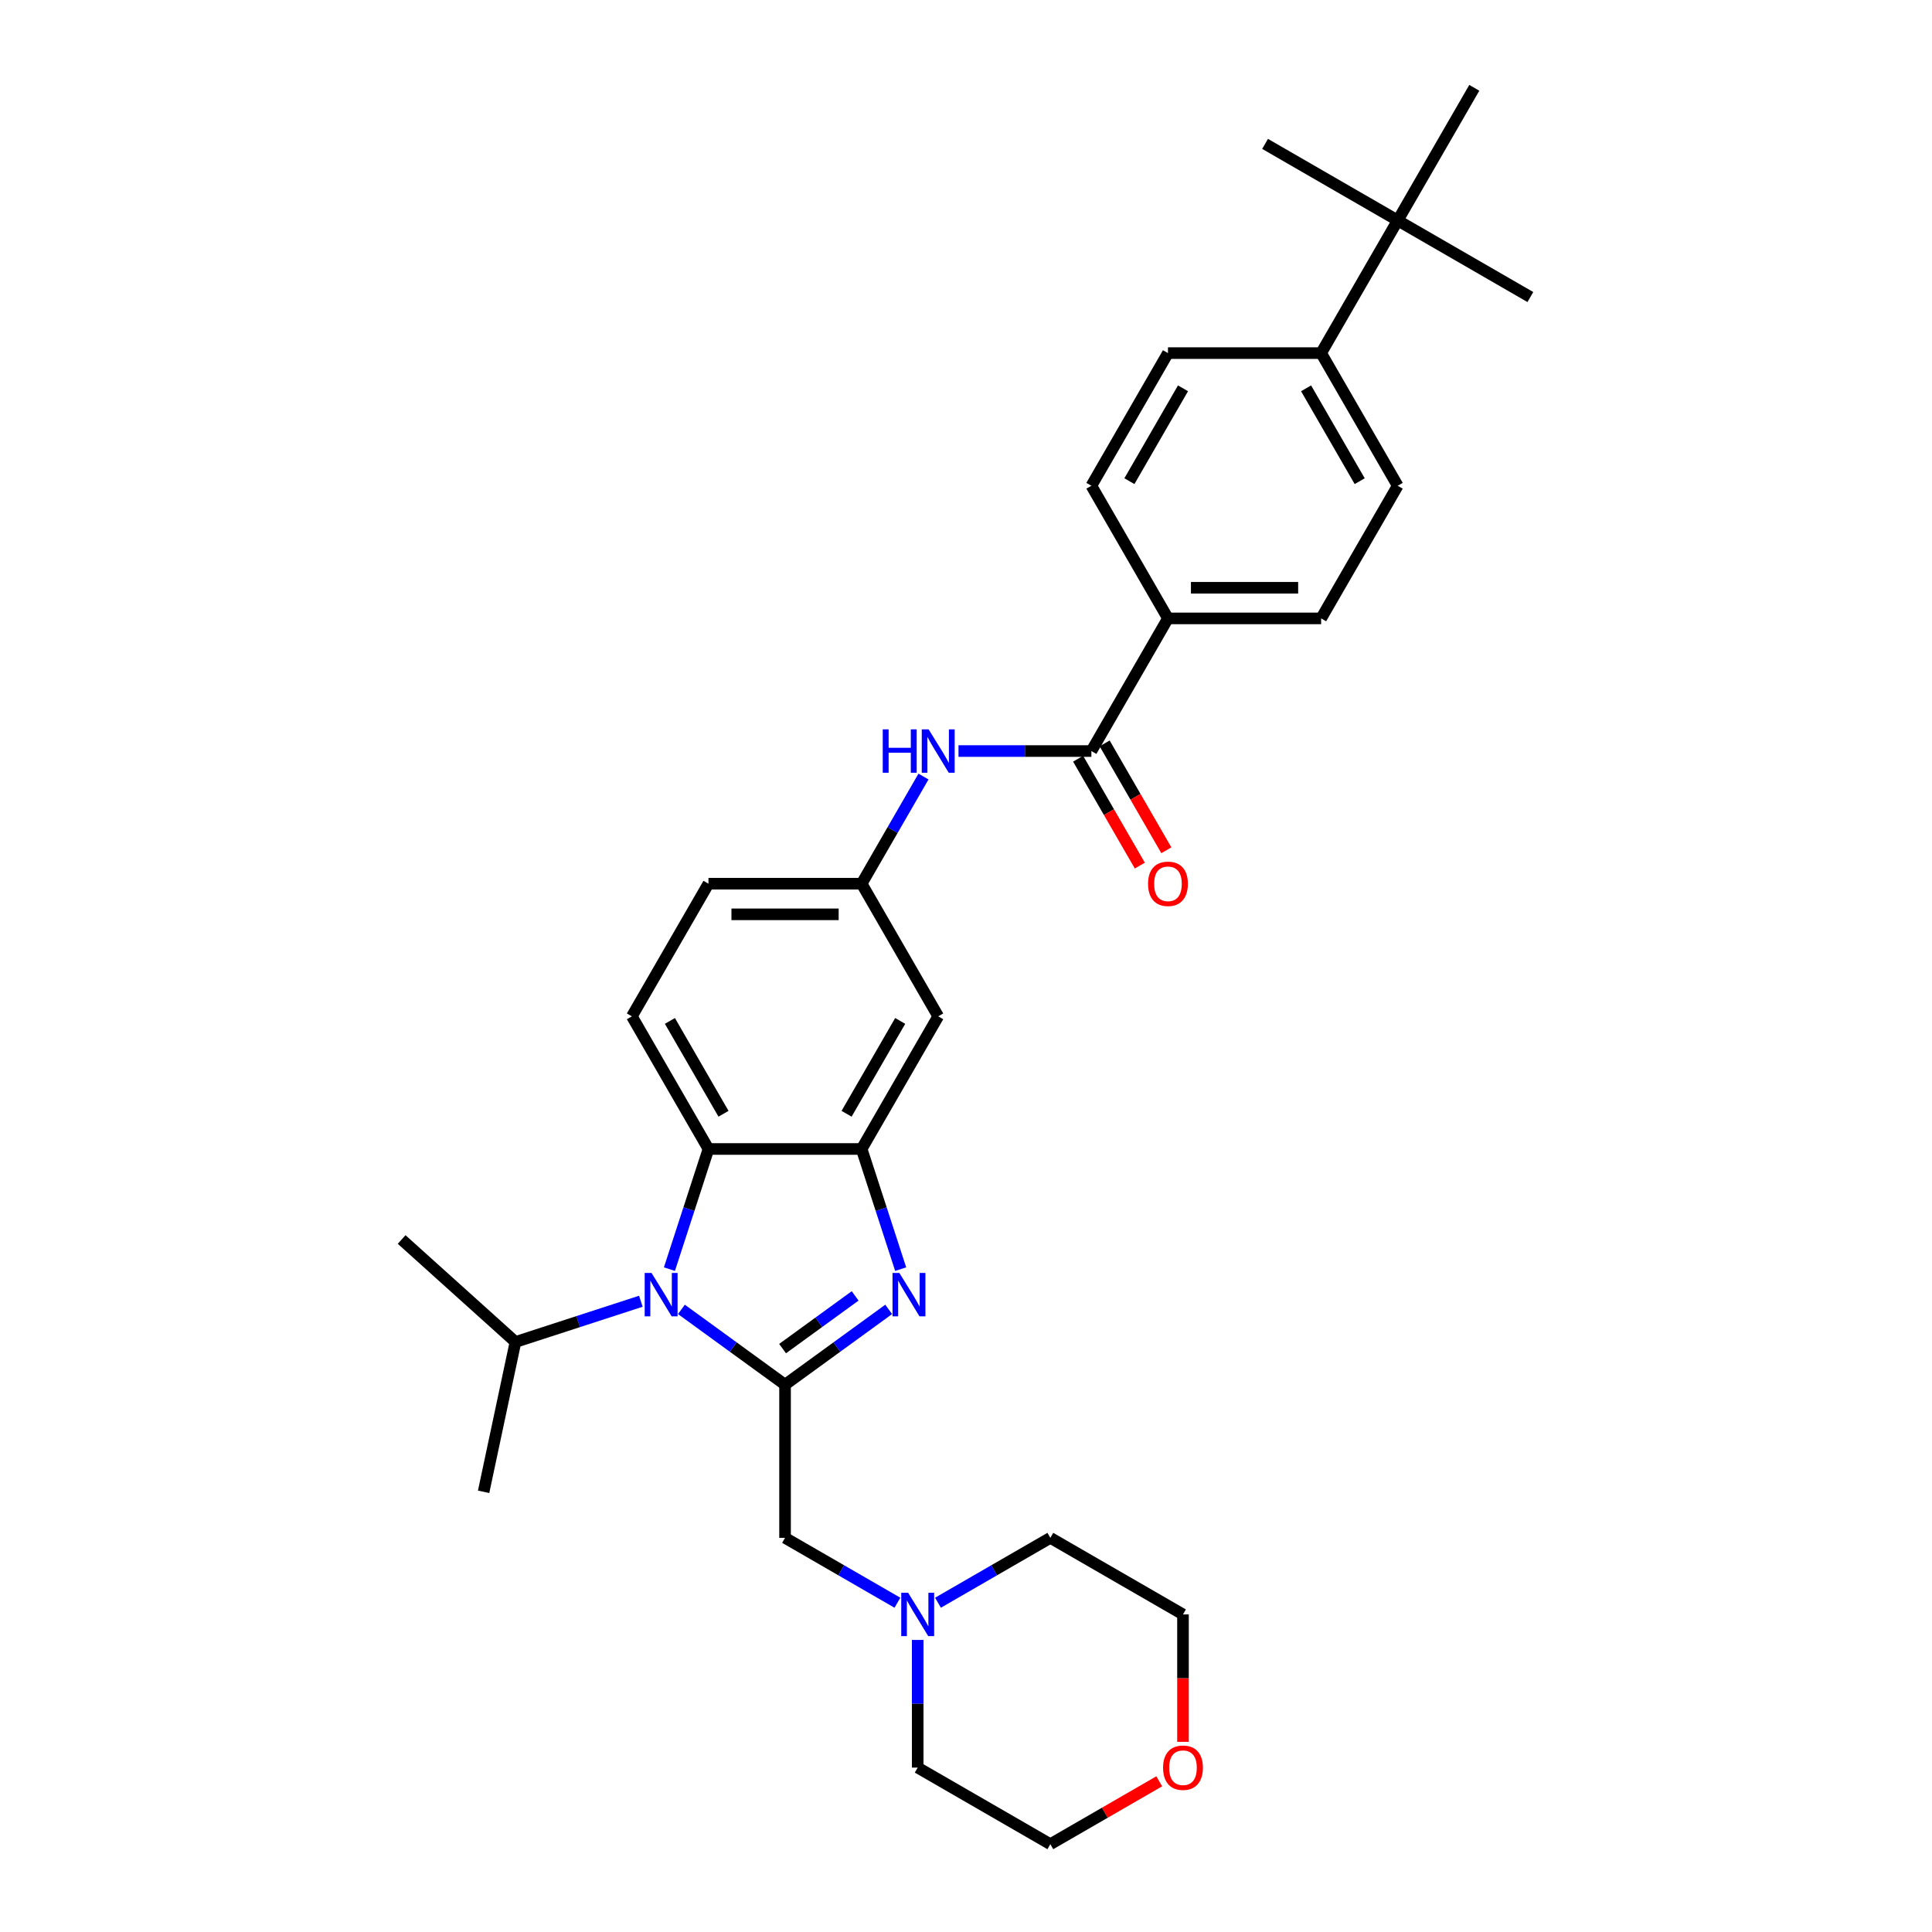 <?xml version='1.0' encoding='iso-8859-1'?>
<svg version='1.1' baseProfile='full'
              xmlns='http://www.w3.org/2000/svg'
                      xmlns:rdkit='http://www.rdkit.org/xml'
                      xmlns:xlink='http://www.w3.org/1999/xlink'
                  xml:space='preserve'
width='1000px' height='1000px' viewBox='0 0 1000 1000'>
<!-- END OF HEADER -->
<rect style='opacity:1.0;fill:#FFFFFF;stroke:none' width='1000' height='1000' x='0' y='0'> </rect>
<path class='bond-0' d='M 406.34,716.71 L 433.161,697.223' style='fill:none;fill-rule:evenodd;stroke:#000000;stroke-width:6px;stroke-linecap:butt;stroke-linejoin:miter;stroke-opacity:1' />
<path class='bond-0' d='M 433.161,697.223 L 459.981,677.737' style='fill:none;fill-rule:evenodd;stroke:#0000FF;stroke-width:6px;stroke-linecap:butt;stroke-linejoin:miter;stroke-opacity:1' />
<path class='bond-0' d='M 405.066,698.036 L 423.841,684.396' style='fill:none;fill-rule:evenodd;stroke:#000000;stroke-width:6px;stroke-linecap:butt;stroke-linejoin:miter;stroke-opacity:1' />
<path class='bond-0' d='M 423.841,684.396 L 442.615,670.755' style='fill:none;fill-rule:evenodd;stroke:#0000FF;stroke-width:6px;stroke-linecap:butt;stroke-linejoin:miter;stroke-opacity:1' />
<path class='bond-1' d='M 406.34,716.71 L 379.519,697.223' style='fill:none;fill-rule:evenodd;stroke:#000000;stroke-width:6px;stroke-linecap:butt;stroke-linejoin:miter;stroke-opacity:1' />
<path class='bond-1' d='M 379.519,697.223 L 352.699,677.737' style='fill:none;fill-rule:evenodd;stroke:#0000FF;stroke-width:6px;stroke-linecap:butt;stroke-linejoin:miter;stroke-opacity:1' />
<path class='bond-6' d='M 406.34,716.71 L 406.34,795.988' style='fill:none;fill-rule:evenodd;stroke:#000000;stroke-width:6px;stroke-linecap:butt;stroke-linejoin:miter;stroke-opacity:1' />
<path class='bond-2' d='M 466.186,656.903 L 456.083,625.808' style='fill:none;fill-rule:evenodd;stroke:#0000FF;stroke-width:6px;stroke-linecap:butt;stroke-linejoin:miter;stroke-opacity:1' />
<path class='bond-2' d='M 456.083,625.808 L 445.979,594.713' style='fill:none;fill-rule:evenodd;stroke:#000000;stroke-width:6px;stroke-linecap:butt;stroke-linejoin:miter;stroke-opacity:1' />
<path class='bond-3' d='M 346.494,656.903 L 356.597,625.808' style='fill:none;fill-rule:evenodd;stroke:#0000FF;stroke-width:6px;stroke-linecap:butt;stroke-linejoin:miter;stroke-opacity:1' />
<path class='bond-3' d='M 356.597,625.808 L 366.701,594.713' style='fill:none;fill-rule:evenodd;stroke:#000000;stroke-width:6px;stroke-linecap:butt;stroke-linejoin:miter;stroke-opacity:1' />
<path class='bond-15' d='M 331.706,673.521 L 299.255,684.065' style='fill:none;fill-rule:evenodd;stroke:#0000FF;stroke-width:6px;stroke-linecap:butt;stroke-linejoin:miter;stroke-opacity:1' />
<path class='bond-15' d='M 299.255,684.065 L 266.804,694.609' style='fill:none;fill-rule:evenodd;stroke:#000000;stroke-width:6px;stroke-linecap:butt;stroke-linejoin:miter;stroke-opacity:1' />
<path class='bond-7' d='M 445.979,594.713 L 485.619,526.055' style='fill:none;fill-rule:evenodd;stroke:#000000;stroke-width:6px;stroke-linecap:butt;stroke-linejoin:miter;stroke-opacity:1' />
<path class='bond-7' d='M 438.194,576.486 L 465.941,528.426' style='fill:none;fill-rule:evenodd;stroke:#000000;stroke-width:6px;stroke-linecap:butt;stroke-linejoin:miter;stroke-opacity:1' />
<path class='bond-31' d='M 445.979,594.713 L 366.701,594.713' style='fill:none;fill-rule:evenodd;stroke:#000000;stroke-width:6px;stroke-linecap:butt;stroke-linejoin:miter;stroke-opacity:1' />
<path class='bond-9' d='M 366.701,594.713 L 327.061,526.055' style='fill:none;fill-rule:evenodd;stroke:#000000;stroke-width:6px;stroke-linecap:butt;stroke-linejoin:miter;stroke-opacity:1' />
<path class='bond-9' d='M 374.486,576.486 L 346.739,528.426' style='fill:none;fill-rule:evenodd;stroke:#000000;stroke-width:6px;stroke-linecap:butt;stroke-linejoin:miter;stroke-opacity:1' />
<path class='bond-4' d='M 564.897,388.741 L 530.506,388.741' style='fill:none;fill-rule:evenodd;stroke:#000000;stroke-width:6px;stroke-linecap:butt;stroke-linejoin:miter;stroke-opacity:1' />
<path class='bond-4' d='M 530.506,388.741 L 496.115,388.741' style='fill:none;fill-rule:evenodd;stroke:#0000FF;stroke-width:6px;stroke-linecap:butt;stroke-linejoin:miter;stroke-opacity:1' />
<path class='bond-10' d='M 564.897,388.741 L 604.536,320.084' style='fill:none;fill-rule:evenodd;stroke:#000000;stroke-width:6px;stroke-linecap:butt;stroke-linejoin:miter;stroke-opacity:1' />
<path class='bond-14' d='M 558.031,392.705 L 574.002,420.366' style='fill:none;fill-rule:evenodd;stroke:#000000;stroke-width:6px;stroke-linecap:butt;stroke-linejoin:miter;stroke-opacity:1' />
<path class='bond-14' d='M 574.002,420.366 L 589.972,448.027' style='fill:none;fill-rule:evenodd;stroke:#FF0000;stroke-width:6px;stroke-linecap:butt;stroke-linejoin:miter;stroke-opacity:1' />
<path class='bond-14' d='M 571.763,384.777 L 587.733,412.438' style='fill:none;fill-rule:evenodd;stroke:#000000;stroke-width:6px;stroke-linecap:butt;stroke-linejoin:miter;stroke-opacity:1' />
<path class='bond-14' d='M 587.733,412.438 L 603.703,440.099' style='fill:none;fill-rule:evenodd;stroke:#FF0000;stroke-width:6px;stroke-linecap:butt;stroke-linejoin:miter;stroke-opacity:1' />
<path class='bond-5' d='M 477.993,401.949 L 461.986,429.673' style='fill:none;fill-rule:evenodd;stroke:#0000FF;stroke-width:6px;stroke-linecap:butt;stroke-linejoin:miter;stroke-opacity:1' />
<path class='bond-5' d='M 461.986,429.673 L 445.979,457.398' style='fill:none;fill-rule:evenodd;stroke:#000000;stroke-width:6px;stroke-linecap:butt;stroke-linejoin:miter;stroke-opacity:1' />
<path class='bond-8' d='M 406.34,795.988 L 435.42,812.778' style='fill:none;fill-rule:evenodd;stroke:#000000;stroke-width:6px;stroke-linecap:butt;stroke-linejoin:miter;stroke-opacity:1' />
<path class='bond-8' d='M 435.42,812.778 L 464.501,829.567' style='fill:none;fill-rule:evenodd;stroke:#0000FF;stroke-width:6px;stroke-linecap:butt;stroke-linejoin:miter;stroke-opacity:1' />
<path class='bond-11' d='M 485.619,526.055 L 445.979,457.398' style='fill:none;fill-rule:evenodd;stroke:#000000;stroke-width:6px;stroke-linecap:butt;stroke-linejoin:miter;stroke-opacity:1' />
<path class='bond-22' d='M 474.997,848.835 L 474.997,881.871' style='fill:none;fill-rule:evenodd;stroke:#0000FF;stroke-width:6px;stroke-linecap:butt;stroke-linejoin:miter;stroke-opacity:1' />
<path class='bond-22' d='M 474.997,881.871 L 474.997,914.906' style='fill:none;fill-rule:evenodd;stroke:#000000;stroke-width:6px;stroke-linecap:butt;stroke-linejoin:miter;stroke-opacity:1' />
<path class='bond-23' d='M 485.494,829.567 L 514.574,812.778' style='fill:none;fill-rule:evenodd;stroke:#0000FF;stroke-width:6px;stroke-linecap:butt;stroke-linejoin:miter;stroke-opacity:1' />
<path class='bond-23' d='M 514.574,812.778 L 543.655,795.988' style='fill:none;fill-rule:evenodd;stroke:#000000;stroke-width:6px;stroke-linecap:butt;stroke-linejoin:miter;stroke-opacity:1' />
<path class='bond-21' d='M 327.061,526.055 L 366.701,457.398' style='fill:none;fill-rule:evenodd;stroke:#000000;stroke-width:6px;stroke-linecap:butt;stroke-linejoin:miter;stroke-opacity:1' />
<path class='bond-16' d='M 604.536,320.084 L 564.897,251.426' style='fill:none;fill-rule:evenodd;stroke:#000000;stroke-width:6px;stroke-linecap:butt;stroke-linejoin:miter;stroke-opacity:1' />
<path class='bond-17' d='M 604.536,320.084 L 683.815,320.084' style='fill:none;fill-rule:evenodd;stroke:#000000;stroke-width:6px;stroke-linecap:butt;stroke-linejoin:miter;stroke-opacity:1' />
<path class='bond-17' d='M 616.428,304.228 L 671.923,304.228' style='fill:none;fill-rule:evenodd;stroke:#000000;stroke-width:6px;stroke-linecap:butt;stroke-linejoin:miter;stroke-opacity:1' />
<path class='bond-33' d='M 445.979,457.398 L 366.701,457.398' style='fill:none;fill-rule:evenodd;stroke:#000000;stroke-width:6px;stroke-linecap:butt;stroke-linejoin:miter;stroke-opacity:1' />
<path class='bond-33' d='M 434.088,473.254 L 378.593,473.254' style='fill:none;fill-rule:evenodd;stroke:#000000;stroke-width:6px;stroke-linecap:butt;stroke-linejoin:miter;stroke-opacity:1' />
<path class='bond-12' d='M 723.454,114.112 L 683.815,182.769' style='fill:none;fill-rule:evenodd;stroke:#000000;stroke-width:6px;stroke-linecap:butt;stroke-linejoin:miter;stroke-opacity:1' />
<path class='bond-24' d='M 723.454,114.112 L 792.112,153.751' style='fill:none;fill-rule:evenodd;stroke:#000000;stroke-width:6px;stroke-linecap:butt;stroke-linejoin:miter;stroke-opacity:1' />
<path class='bond-25' d='M 723.454,114.112 L 654.797,74.472' style='fill:none;fill-rule:evenodd;stroke:#000000;stroke-width:6px;stroke-linecap:butt;stroke-linejoin:miter;stroke-opacity:1' />
<path class='bond-26' d='M 723.454,114.112 L 763.094,45.455' style='fill:none;fill-rule:evenodd;stroke:#000000;stroke-width:6px;stroke-linecap:butt;stroke-linejoin:miter;stroke-opacity:1' />
<path class='bond-13' d='M 683.815,182.769 L 723.454,251.426' style='fill:none;fill-rule:evenodd;stroke:#000000;stroke-width:6px;stroke-linecap:butt;stroke-linejoin:miter;stroke-opacity:1' />
<path class='bond-13' d='M 676.029,200.995 L 703.777,249.056' style='fill:none;fill-rule:evenodd;stroke:#000000;stroke-width:6px;stroke-linecap:butt;stroke-linejoin:miter;stroke-opacity:1' />
<path class='bond-34' d='M 683.815,182.769 L 604.536,182.769' style='fill:none;fill-rule:evenodd;stroke:#000000;stroke-width:6px;stroke-linecap:butt;stroke-linejoin:miter;stroke-opacity:1' />
<path class='bond-29' d='M 266.804,694.609 L 207.888,641.562' style='fill:none;fill-rule:evenodd;stroke:#000000;stroke-width:6px;stroke-linecap:butt;stroke-linejoin:miter;stroke-opacity:1' />
<path class='bond-30' d='M 266.804,694.609 L 250.321,772.156' style='fill:none;fill-rule:evenodd;stroke:#000000;stroke-width:6px;stroke-linecap:butt;stroke-linejoin:miter;stroke-opacity:1' />
<path class='bond-19' d='M 564.897,251.426 L 604.536,182.769' style='fill:none;fill-rule:evenodd;stroke:#000000;stroke-width:6px;stroke-linecap:butt;stroke-linejoin:miter;stroke-opacity:1' />
<path class='bond-19' d='M 584.574,249.056 L 612.322,200.995' style='fill:none;fill-rule:evenodd;stroke:#000000;stroke-width:6px;stroke-linecap:butt;stroke-linejoin:miter;stroke-opacity:1' />
<path class='bond-18' d='M 683.815,320.084 L 723.454,251.426' style='fill:none;fill-rule:evenodd;stroke:#000000;stroke-width:6px;stroke-linecap:butt;stroke-linejoin:miter;stroke-opacity:1' />
<path class='bond-20' d='M 612.312,901.572 L 612.312,868.6' style='fill:none;fill-rule:evenodd;stroke:#FF0000;stroke-width:6px;stroke-linecap:butt;stroke-linejoin:miter;stroke-opacity:1' />
<path class='bond-20' d='M 612.312,868.6 L 612.312,835.628' style='fill:none;fill-rule:evenodd;stroke:#000000;stroke-width:6px;stroke-linecap:butt;stroke-linejoin:miter;stroke-opacity:1' />
<path class='bond-32' d='M 600.024,922.001 L 571.839,938.273' style='fill:none;fill-rule:evenodd;stroke:#FF0000;stroke-width:6px;stroke-linecap:butt;stroke-linejoin:miter;stroke-opacity:1' />
<path class='bond-32' d='M 571.839,938.273 L 543.655,954.545' style='fill:none;fill-rule:evenodd;stroke:#000000;stroke-width:6px;stroke-linecap:butt;stroke-linejoin:miter;stroke-opacity:1' />
<path class='bond-27' d='M 474.997,914.906 L 543.655,954.545' style='fill:none;fill-rule:evenodd;stroke:#000000;stroke-width:6px;stroke-linecap:butt;stroke-linejoin:miter;stroke-opacity:1' />
<path class='bond-28' d='M 543.655,795.988 L 612.312,835.628' style='fill:none;fill-rule:evenodd;stroke:#000000;stroke-width:6px;stroke-linecap:butt;stroke-linejoin:miter;stroke-opacity:1' />
<path  class='atom-1' d='M 465.515 658.885
L 472.872 670.777
Q 473.601 671.95, 474.775 674.075
Q 475.948 676.2, 476.011 676.326
L 476.011 658.885
L 478.992 658.885
L 478.992 681.337
L 475.916 681.337
L 468.02 668.335
Q 467.1 666.813, 466.117 665.069
Q 465.166 663.325, 464.881 662.786
L 464.881 681.337
L 461.963 681.337
L 461.963 658.885
L 465.515 658.885
' fill='#0000FF'/>
<path  class='atom-2' d='M 337.239 658.885
L 344.597 670.777
Q 345.326 671.95, 346.499 674.075
Q 347.673 676.2, 347.736 676.326
L 347.736 658.885
L 350.717 658.885
L 350.717 681.337
L 347.641 681.337
L 339.745 668.335
Q 338.825 666.813, 337.842 665.069
Q 336.891 663.325, 336.605 662.786
L 336.605 681.337
L 333.688 681.337
L 333.688 658.885
L 337.239 658.885
' fill='#0000FF'/>
<path  class='atom-6' d='M 456.904 377.515
L 459.948 377.515
L 459.948 387.06
L 471.428 387.06
L 471.428 377.515
L 474.472 377.515
L 474.472 399.967
L 471.428 399.967
L 471.428 389.597
L 459.948 389.597
L 459.948 399.967
L 456.904 399.967
L 456.904 377.515
' fill='#0000FF'/>
<path  class='atom-6' d='M 480.656 377.515
L 488.013 389.407
Q 488.742 390.58, 489.915 392.705
Q 491.089 394.829, 491.152 394.956
L 491.152 377.515
L 494.133 377.515
L 494.133 399.967
L 491.057 399.967
L 483.161 386.965
Q 482.241 385.443, 481.258 383.699
Q 480.307 381.955, 480.022 381.415
L 480.022 399.967
L 477.104 399.967
L 477.104 377.515
L 480.656 377.515
' fill='#0000FF'/>
<path  class='atom-9' d='M 470.034 824.402
L 477.391 836.294
Q 478.121 837.467, 479.294 839.592
Q 480.467 841.716, 480.531 841.843
L 480.531 824.402
L 483.512 824.402
L 483.512 846.853
L 480.436 846.853
L 472.54 833.852
Q 471.62 832.33, 470.637 830.585
Q 469.686 828.841, 469.4 828.302
L 469.4 846.853
L 466.483 846.853
L 466.483 824.402
L 470.034 824.402
' fill='#0000FF'/>
<path  class='atom-15' d='M 594.23 457.461
Q 594.23 452.071, 596.894 449.058
Q 599.558 446.045, 604.536 446.045
Q 609.515 446.045, 612.179 449.058
Q 614.843 452.071, 614.843 457.461
Q 614.843 462.916, 612.147 466.024
Q 609.452 469.1, 604.536 469.1
Q 599.589 469.1, 596.894 466.024
Q 594.23 462.948, 594.23 457.461
M 604.536 466.563
Q 607.961 466.563, 609.801 464.279
Q 611.672 461.965, 611.672 457.461
Q 611.672 453.054, 609.801 450.834
Q 607.961 448.582, 604.536 448.582
Q 601.112 448.582, 599.241 450.802
Q 597.401 453.022, 597.401 457.461
Q 597.401 461.996, 599.241 464.279
Q 601.112 466.563, 604.536 466.563
' fill='#FF0000'/>
<path  class='atom-21' d='M 602.006 914.97
Q 602.006 909.579, 604.669 906.566
Q 607.333 903.553, 612.312 903.553
Q 617.29 903.553, 619.954 906.566
Q 622.618 909.579, 622.618 914.97
Q 622.618 920.424, 619.923 923.532
Q 617.227 926.608, 612.312 926.608
Q 607.365 926.608, 604.669 923.532
Q 602.006 920.456, 602.006 914.97
M 612.312 924.071
Q 615.737 924.071, 617.576 921.788
Q 619.447 919.473, 619.447 914.97
Q 619.447 910.562, 617.576 908.342
Q 615.737 906.09, 612.312 906.09
Q 608.887 906.09, 607.016 908.31
Q 605.177 910.53, 605.177 914.97
Q 605.177 919.504, 607.016 921.788
Q 608.887 924.071, 612.312 924.071
' fill='#FF0000'/>
</svg>
